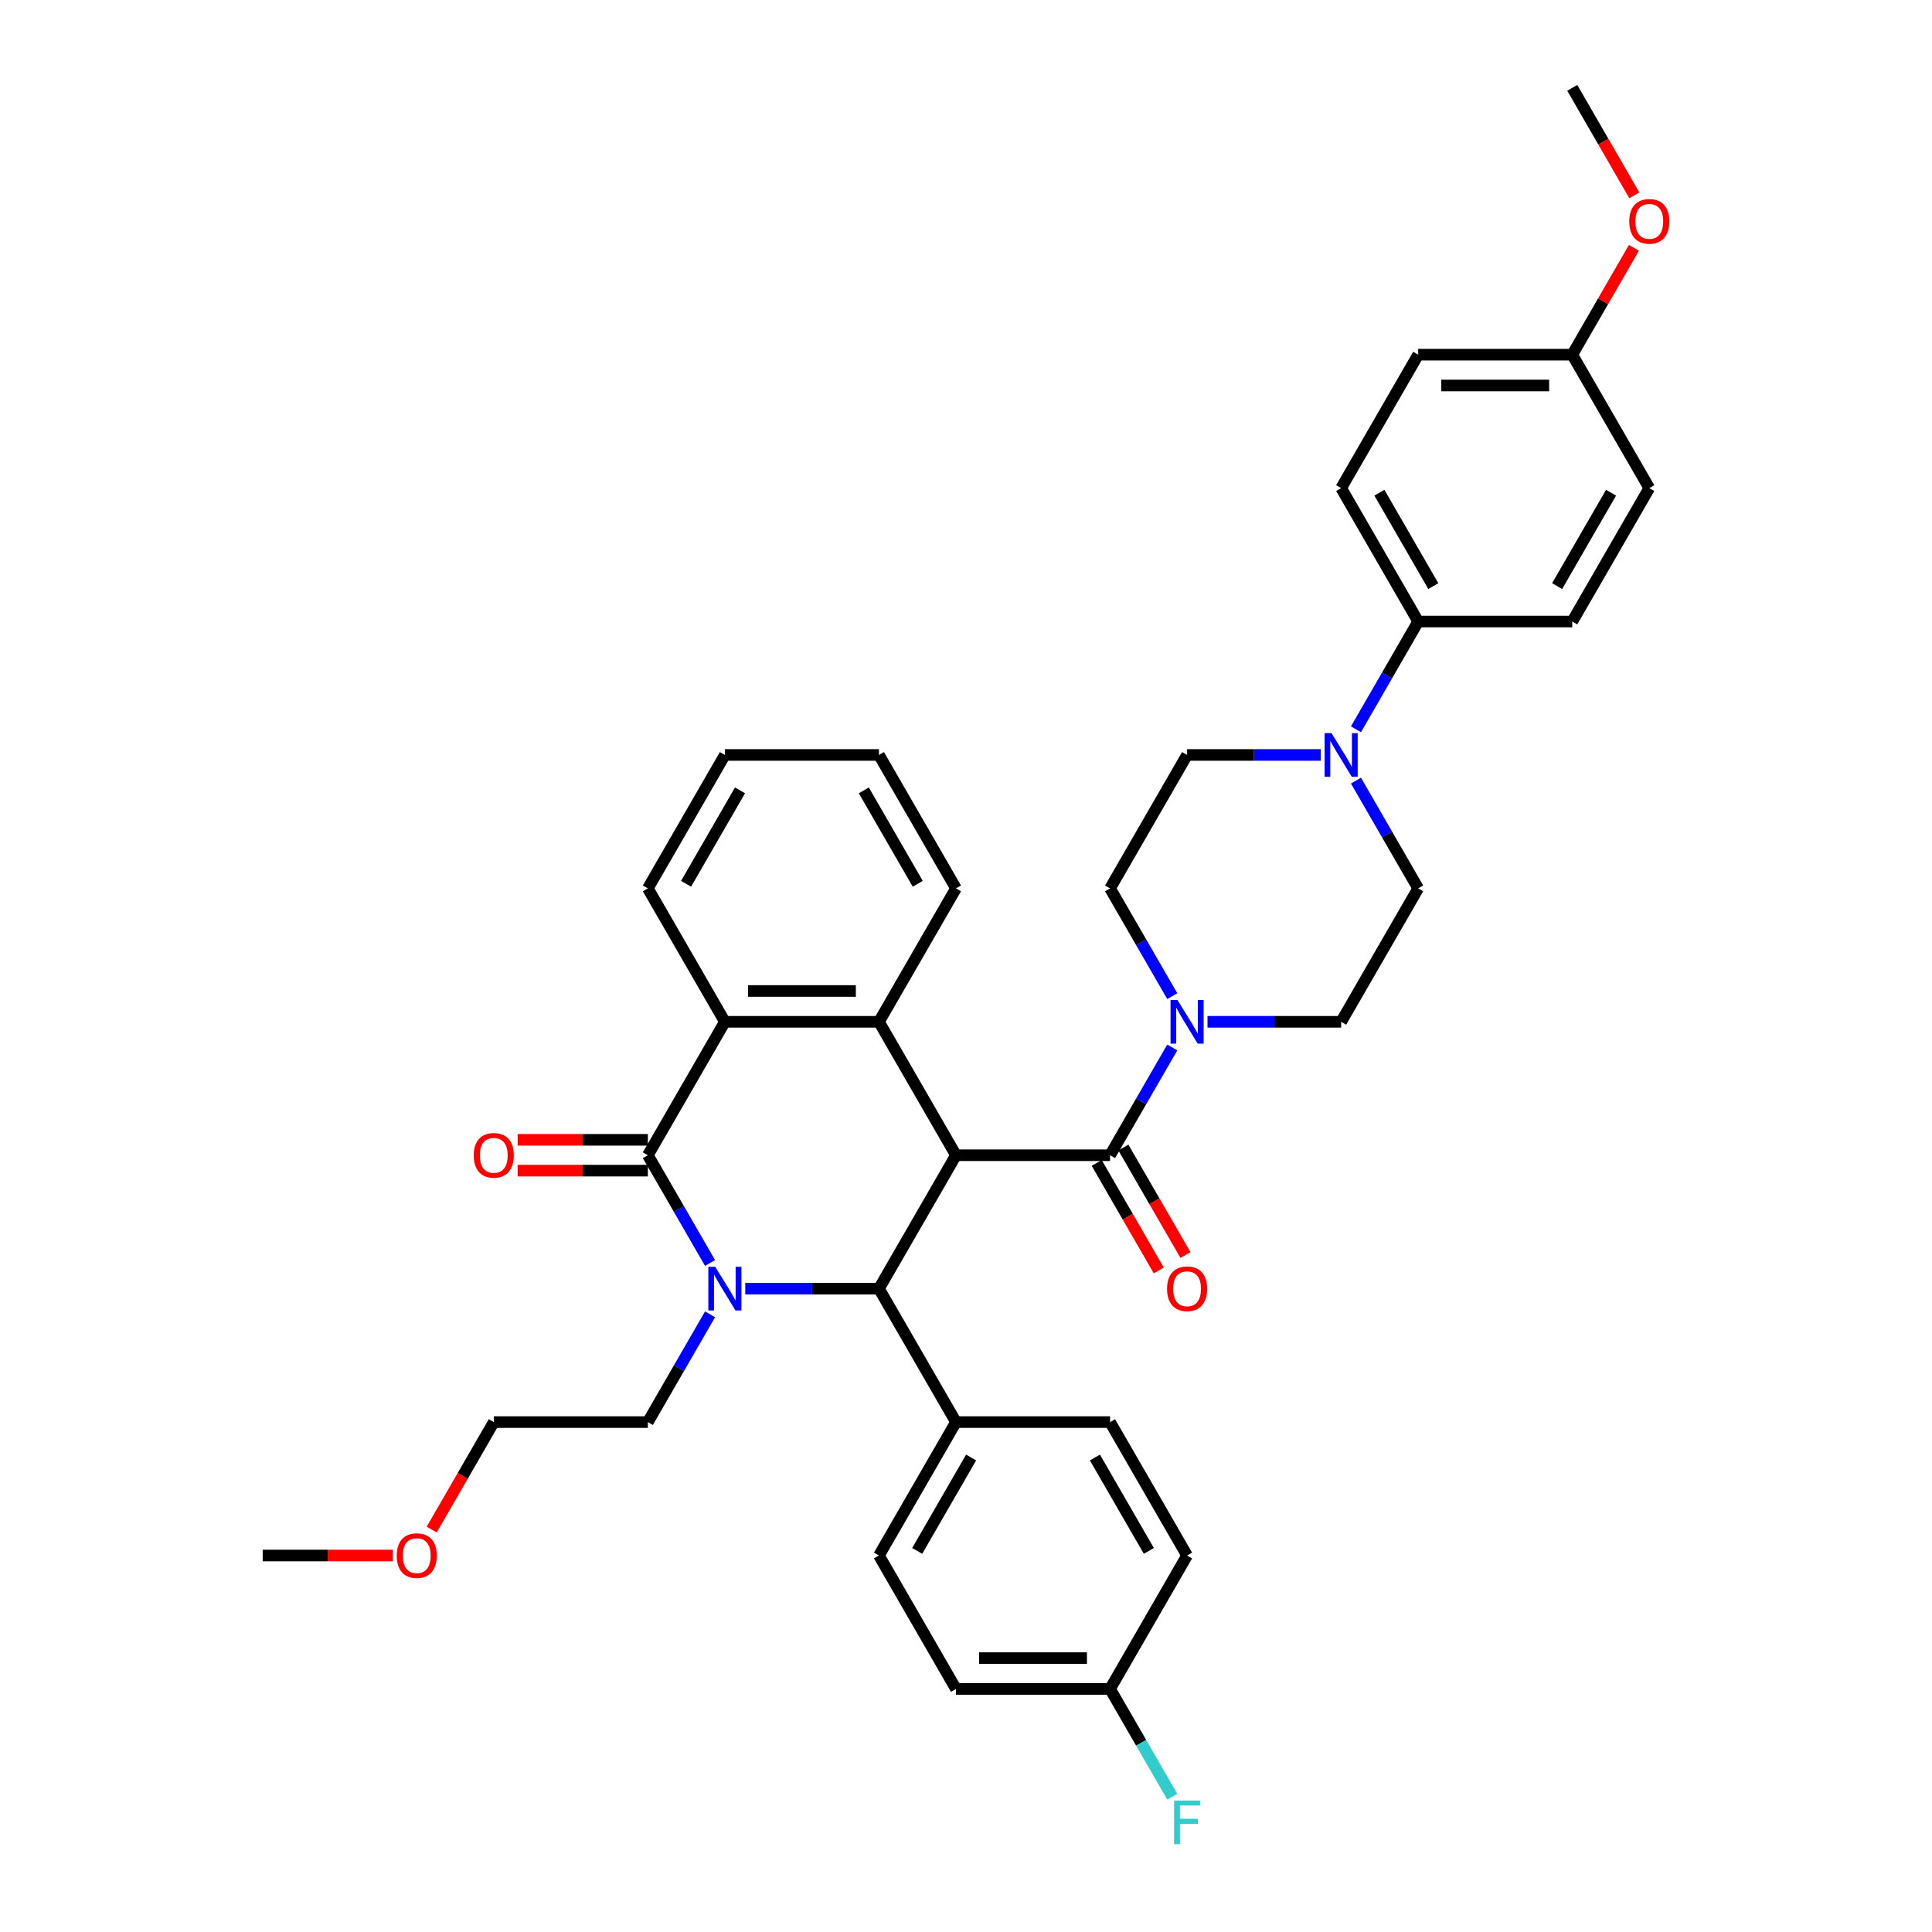 <?xml version='1.0' encoding='iso-8859-1'?>
<svg version='1.1' baseProfile='full'
              xmlns='http://www.w3.org/2000/svg'
                      xmlns:rdkit='http://www.rdkit.org/xml'
                      xmlns:xlink='http://www.w3.org/1999/xlink'
                  xml:space='preserve'
width='1000px' height='1000px' viewBox='0 0 1000 1000'>
<!-- END OF HEADER -->
<rect style='opacity:1.0;fill:#FFFFFF;stroke:none' width='1000' height='1000' x='0' y='0'> </rect>
<path class='bond-2' d='M 494.817,597.946 L 454.944,667.008' style='fill:none;fill-rule:evenodd;stroke:#000000;stroke-width:6px;stroke-linecap:butt;stroke-linejoin:miter;stroke-opacity:1' />
<path class='bond-3' d='M 494.817,597.946 L 574.562,597.946' style='fill:none;fill-rule:evenodd;stroke:#000000;stroke-width:6px;stroke-linecap:butt;stroke-linejoin:miter;stroke-opacity:1' />
<path class='bond-4' d='M 494.817,597.946 L 454.944,528.885' style='fill:none;fill-rule:evenodd;stroke:#000000;stroke-width:6px;stroke-linecap:butt;stroke-linejoin:miter;stroke-opacity:1' />
<path class='bond-0' d='M 385.757,667.008 L 420.35,667.008' style='fill:none;fill-rule:evenodd;stroke:#0000FF;stroke-width:6px;stroke-linecap:butt;stroke-linejoin:miter;stroke-opacity:1' />
<path class='bond-0' d='M 420.35,667.008 L 454.944,667.008' style='fill:none;fill-rule:evenodd;stroke:#000000;stroke-width:6px;stroke-linecap:butt;stroke-linejoin:miter;stroke-opacity:1' />
<path class='bond-16' d='M 367.528,680.293 L 351.427,708.181' style='fill:none;fill-rule:evenodd;stroke:#0000FF;stroke-width:6px;stroke-linecap:butt;stroke-linejoin:miter;stroke-opacity:1' />
<path class='bond-16' d='M 351.427,708.181 L 335.326,736.069' style='fill:none;fill-rule:evenodd;stroke:#000000;stroke-width:6px;stroke-linecap:butt;stroke-linejoin:miter;stroke-opacity:1' />
<path class='bond-37' d='M 367.528,653.722 L 351.427,625.834' style='fill:none;fill-rule:evenodd;stroke:#0000FF;stroke-width:6px;stroke-linecap:butt;stroke-linejoin:miter;stroke-opacity:1' />
<path class='bond-37' d='M 351.427,625.834 L 335.326,597.946' style='fill:none;fill-rule:evenodd;stroke:#000000;stroke-width:6px;stroke-linecap:butt;stroke-linejoin:miter;stroke-opacity:1' />
<path class='bond-1' d='M 335.326,597.946 L 375.199,528.885' style='fill:none;fill-rule:evenodd;stroke:#000000;stroke-width:6px;stroke-linecap:butt;stroke-linejoin:miter;stroke-opacity:1' />
<path class='bond-10' d='M 335.326,589.972 L 301.634,589.972' style='fill:none;fill-rule:evenodd;stroke:#000000;stroke-width:6px;stroke-linecap:butt;stroke-linejoin:miter;stroke-opacity:1' />
<path class='bond-10' d='M 301.634,589.972 L 267.941,589.972' style='fill:none;fill-rule:evenodd;stroke:#FF0000;stroke-width:6px;stroke-linecap:butt;stroke-linejoin:miter;stroke-opacity:1' />
<path class='bond-10' d='M 335.326,605.921 L 301.634,605.921' style='fill:none;fill-rule:evenodd;stroke:#000000;stroke-width:6px;stroke-linecap:butt;stroke-linejoin:miter;stroke-opacity:1' />
<path class='bond-10' d='M 301.634,605.921 L 267.941,605.921' style='fill:none;fill-rule:evenodd;stroke:#FF0000;stroke-width:6px;stroke-linecap:butt;stroke-linejoin:miter;stroke-opacity:1' />
<path class='bond-8' d='M 454.944,667.008 L 494.817,736.069' style='fill:none;fill-rule:evenodd;stroke:#000000;stroke-width:6px;stroke-linecap:butt;stroke-linejoin:miter;stroke-opacity:1' />
<path class='bond-6' d='M 574.562,597.946 L 590.663,570.058' style='fill:none;fill-rule:evenodd;stroke:#000000;stroke-width:6px;stroke-linecap:butt;stroke-linejoin:miter;stroke-opacity:1' />
<path class='bond-6' d='M 590.663,570.058 L 606.764,542.17' style='fill:none;fill-rule:evenodd;stroke:#0000FF;stroke-width:6px;stroke-linecap:butt;stroke-linejoin:miter;stroke-opacity:1' />
<path class='bond-11' d='M 567.656,601.933 L 583.72,629.758' style='fill:none;fill-rule:evenodd;stroke:#000000;stroke-width:6px;stroke-linecap:butt;stroke-linejoin:miter;stroke-opacity:1' />
<path class='bond-11' d='M 583.72,629.758 L 599.784,657.582' style='fill:none;fill-rule:evenodd;stroke:#FF0000;stroke-width:6px;stroke-linecap:butt;stroke-linejoin:miter;stroke-opacity:1' />
<path class='bond-11' d='M 581.468,593.959 L 597.532,621.783' style='fill:none;fill-rule:evenodd;stroke:#000000;stroke-width:6px;stroke-linecap:butt;stroke-linejoin:miter;stroke-opacity:1' />
<path class='bond-11' d='M 597.532,621.783 L 613.597,649.607' style='fill:none;fill-rule:evenodd;stroke:#FF0000;stroke-width:6px;stroke-linecap:butt;stroke-linejoin:miter;stroke-opacity:1' />
<path class='bond-5' d='M 454.944,528.885 L 375.199,528.885' style='fill:none;fill-rule:evenodd;stroke:#000000;stroke-width:6px;stroke-linecap:butt;stroke-linejoin:miter;stroke-opacity:1' />
<path class='bond-5' d='M 442.982,512.936 L 387.16,512.936' style='fill:none;fill-rule:evenodd;stroke:#000000;stroke-width:6px;stroke-linecap:butt;stroke-linejoin:miter;stroke-opacity:1' />
<path class='bond-23' d='M 454.944,528.885 L 494.817,459.823' style='fill:none;fill-rule:evenodd;stroke:#000000;stroke-width:6px;stroke-linecap:butt;stroke-linejoin:miter;stroke-opacity:1' />
<path class='bond-29' d='M 375.199,528.885 L 335.326,459.823' style='fill:none;fill-rule:evenodd;stroke:#000000;stroke-width:6px;stroke-linecap:butt;stroke-linejoin:miter;stroke-opacity:1' />
<path class='bond-12' d='M 606.764,515.599 L 590.663,487.711' style='fill:none;fill-rule:evenodd;stroke:#0000FF;stroke-width:6px;stroke-linecap:butt;stroke-linejoin:miter;stroke-opacity:1' />
<path class='bond-12' d='M 590.663,487.711 L 574.562,459.823' style='fill:none;fill-rule:evenodd;stroke:#000000;stroke-width:6px;stroke-linecap:butt;stroke-linejoin:miter;stroke-opacity:1' />
<path class='bond-13' d='M 624.993,528.885 L 659.586,528.885' style='fill:none;fill-rule:evenodd;stroke:#0000FF;stroke-width:6px;stroke-linecap:butt;stroke-linejoin:miter;stroke-opacity:1' />
<path class='bond-13' d='M 659.586,528.885 L 694.18,528.885' style='fill:none;fill-rule:evenodd;stroke:#000000;stroke-width:6px;stroke-linecap:butt;stroke-linejoin:miter;stroke-opacity:1' />
<path class='bond-7' d='M 701.85,404.047 L 717.951,431.935' style='fill:none;fill-rule:evenodd;stroke:#0000FF;stroke-width:6px;stroke-linecap:butt;stroke-linejoin:miter;stroke-opacity:1' />
<path class='bond-7' d='M 717.951,431.935 L 734.052,459.823' style='fill:none;fill-rule:evenodd;stroke:#000000;stroke-width:6px;stroke-linecap:butt;stroke-linejoin:miter;stroke-opacity:1' />
<path class='bond-9' d='M 701.85,377.476 L 717.951,349.588' style='fill:none;fill-rule:evenodd;stroke:#0000FF;stroke-width:6px;stroke-linecap:butt;stroke-linejoin:miter;stroke-opacity:1' />
<path class='bond-9' d='M 717.951,349.588 L 734.052,321.7' style='fill:none;fill-rule:evenodd;stroke:#000000;stroke-width:6px;stroke-linecap:butt;stroke-linejoin:miter;stroke-opacity:1' />
<path class='bond-39' d='M 683.622,390.762 L 649.028,390.762' style='fill:none;fill-rule:evenodd;stroke:#0000FF;stroke-width:6px;stroke-linecap:butt;stroke-linejoin:miter;stroke-opacity:1' />
<path class='bond-39' d='M 649.028,390.762 L 614.435,390.762' style='fill:none;fill-rule:evenodd;stroke:#000000;stroke-width:6px;stroke-linecap:butt;stroke-linejoin:miter;stroke-opacity:1' />
<path class='bond-17' d='M 494.817,736.069 L 454.944,805.131' style='fill:none;fill-rule:evenodd;stroke:#000000;stroke-width:6px;stroke-linecap:butt;stroke-linejoin:miter;stroke-opacity:1' />
<path class='bond-17' d='M 502.648,754.403 L 474.737,802.746' style='fill:none;fill-rule:evenodd;stroke:#000000;stroke-width:6px;stroke-linecap:butt;stroke-linejoin:miter;stroke-opacity:1' />
<path class='bond-18' d='M 494.817,736.069 L 574.562,736.069' style='fill:none;fill-rule:evenodd;stroke:#000000;stroke-width:6px;stroke-linecap:butt;stroke-linejoin:miter;stroke-opacity:1' />
<path class='bond-19' d='M 734.052,321.7 L 694.18,252.639' style='fill:none;fill-rule:evenodd;stroke:#000000;stroke-width:6px;stroke-linecap:butt;stroke-linejoin:miter;stroke-opacity:1' />
<path class='bond-19' d='M 741.884,303.367 L 713.973,255.024' style='fill:none;fill-rule:evenodd;stroke:#000000;stroke-width:6px;stroke-linecap:butt;stroke-linejoin:miter;stroke-opacity:1' />
<path class='bond-20' d='M 734.052,321.7 L 813.798,321.7' style='fill:none;fill-rule:evenodd;stroke:#000000;stroke-width:6px;stroke-linecap:butt;stroke-linejoin:miter;stroke-opacity:1' />
<path class='bond-14' d='M 574.562,459.823 L 614.435,390.762' style='fill:none;fill-rule:evenodd;stroke:#000000;stroke-width:6px;stroke-linecap:butt;stroke-linejoin:miter;stroke-opacity:1' />
<path class='bond-15' d='M 694.18,528.885 L 734.052,459.823' style='fill:none;fill-rule:evenodd;stroke:#000000;stroke-width:6px;stroke-linecap:butt;stroke-linejoin:miter;stroke-opacity:1' />
<path class='bond-32' d='M 335.326,736.069 L 255.581,736.069' style='fill:none;fill-rule:evenodd;stroke:#000000;stroke-width:6px;stroke-linecap:butt;stroke-linejoin:miter;stroke-opacity:1' />
<path class='bond-24' d='M 454.944,805.131 L 494.817,874.192' style='fill:none;fill-rule:evenodd;stroke:#000000;stroke-width:6px;stroke-linecap:butt;stroke-linejoin:miter;stroke-opacity:1' />
<path class='bond-25' d='M 574.562,736.069 L 614.435,805.131' style='fill:none;fill-rule:evenodd;stroke:#000000;stroke-width:6px;stroke-linecap:butt;stroke-linejoin:miter;stroke-opacity:1' />
<path class='bond-25' d='M 566.73,754.403 L 594.641,802.746' style='fill:none;fill-rule:evenodd;stroke:#000000;stroke-width:6px;stroke-linecap:butt;stroke-linejoin:miter;stroke-opacity:1' />
<path class='bond-27' d='M 694.18,252.639 L 734.052,183.577' style='fill:none;fill-rule:evenodd;stroke:#000000;stroke-width:6px;stroke-linecap:butt;stroke-linejoin:miter;stroke-opacity:1' />
<path class='bond-26' d='M 813.798,321.7 L 853.67,252.639' style='fill:none;fill-rule:evenodd;stroke:#000000;stroke-width:6px;stroke-linecap:butt;stroke-linejoin:miter;stroke-opacity:1' />
<path class='bond-26' d='M 805.966,303.367 L 833.877,255.024' style='fill:none;fill-rule:evenodd;stroke:#000000;stroke-width:6px;stroke-linecap:butt;stroke-linejoin:miter;stroke-opacity:1' />
<path class='bond-21' d='M 574.562,874.192 L 614.435,805.131' style='fill:none;fill-rule:evenodd;stroke:#000000;stroke-width:6px;stroke-linecap:butt;stroke-linejoin:miter;stroke-opacity:1' />
<path class='bond-28' d='M 574.562,874.192 L 590.663,902.08' style='fill:none;fill-rule:evenodd;stroke:#000000;stroke-width:6px;stroke-linecap:butt;stroke-linejoin:miter;stroke-opacity:1' />
<path class='bond-28' d='M 590.663,902.08 L 606.764,929.968' style='fill:none;fill-rule:evenodd;stroke:#33CCCC;stroke-width:6px;stroke-linecap:butt;stroke-linejoin:miter;stroke-opacity:1' />
<path class='bond-40' d='M 574.562,874.192 L 494.817,874.192' style='fill:none;fill-rule:evenodd;stroke:#000000;stroke-width:6px;stroke-linecap:butt;stroke-linejoin:miter;stroke-opacity:1' />
<path class='bond-40' d='M 562.6,858.243 L 506.778,858.243' style='fill:none;fill-rule:evenodd;stroke:#000000;stroke-width:6px;stroke-linecap:butt;stroke-linejoin:miter;stroke-opacity:1' />
<path class='bond-22' d='M 813.798,183.577 L 853.67,252.639' style='fill:none;fill-rule:evenodd;stroke:#000000;stroke-width:6px;stroke-linecap:butt;stroke-linejoin:miter;stroke-opacity:1' />
<path class='bond-30' d='M 813.798,183.577 L 829.761,155.929' style='fill:none;fill-rule:evenodd;stroke:#000000;stroke-width:6px;stroke-linecap:butt;stroke-linejoin:miter;stroke-opacity:1' />
<path class='bond-30' d='M 829.761,155.929 L 845.724,128.28' style='fill:none;fill-rule:evenodd;stroke:#FF0000;stroke-width:6px;stroke-linecap:butt;stroke-linejoin:miter;stroke-opacity:1' />
<path class='bond-41' d='M 813.798,183.577 L 734.052,183.577' style='fill:none;fill-rule:evenodd;stroke:#000000;stroke-width:6px;stroke-linecap:butt;stroke-linejoin:miter;stroke-opacity:1' />
<path class='bond-41' d='M 801.836,199.527 L 746.014,199.527' style='fill:none;fill-rule:evenodd;stroke:#000000;stroke-width:6px;stroke-linecap:butt;stroke-linejoin:miter;stroke-opacity:1' />
<path class='bond-35' d='M 494.817,459.823 L 454.944,390.762' style='fill:none;fill-rule:evenodd;stroke:#000000;stroke-width:6px;stroke-linecap:butt;stroke-linejoin:miter;stroke-opacity:1' />
<path class='bond-35' d='M 475.023,457.439 L 447.113,409.096' style='fill:none;fill-rule:evenodd;stroke:#000000;stroke-width:6px;stroke-linecap:butt;stroke-linejoin:miter;stroke-opacity:1' />
<path class='bond-38' d='M 335.326,459.823 L 375.199,390.762' style='fill:none;fill-rule:evenodd;stroke:#000000;stroke-width:6px;stroke-linecap:butt;stroke-linejoin:miter;stroke-opacity:1' />
<path class='bond-38' d='M 355.119,457.439 L 383.03,409.096' style='fill:none;fill-rule:evenodd;stroke:#000000;stroke-width:6px;stroke-linecap:butt;stroke-linejoin:miter;stroke-opacity:1' />
<path class='bond-33' d='M 845.926,101.103 L 829.862,73.279' style='fill:none;fill-rule:evenodd;stroke:#FF0000;stroke-width:6px;stroke-linecap:butt;stroke-linejoin:miter;stroke-opacity:1' />
<path class='bond-33' d='M 829.862,73.279 L 813.798,45.455' style='fill:none;fill-rule:evenodd;stroke:#000000;stroke-width:6px;stroke-linecap:butt;stroke-linejoin:miter;stroke-opacity:1' />
<path class='bond-31' d='M 223.452,791.717 L 239.516,763.893' style='fill:none;fill-rule:evenodd;stroke:#FF0000;stroke-width:6px;stroke-linecap:butt;stroke-linejoin:miter;stroke-opacity:1' />
<path class='bond-31' d='M 239.516,763.893 L 255.581,736.069' style='fill:none;fill-rule:evenodd;stroke:#000000;stroke-width:6px;stroke-linecap:butt;stroke-linejoin:miter;stroke-opacity:1' />
<path class='bond-34' d='M 203.347,805.131 L 169.655,805.131' style='fill:none;fill-rule:evenodd;stroke:#FF0000;stroke-width:6px;stroke-linecap:butt;stroke-linejoin:miter;stroke-opacity:1' />
<path class='bond-34' d='M 169.655,805.131 L 135.963,805.131' style='fill:none;fill-rule:evenodd;stroke:#000000;stroke-width:6px;stroke-linecap:butt;stroke-linejoin:miter;stroke-opacity:1' />
<path class='bond-36' d='M 454.944,390.762 L 375.199,390.762' style='fill:none;fill-rule:evenodd;stroke:#000000;stroke-width:6px;stroke-linecap:butt;stroke-linejoin:miter;stroke-opacity:1' />
<path  class='atom-1' d='M 370.207 655.716
L 377.607 667.678
Q 378.341 668.858, 379.521 670.995
Q 380.701 673.132, 380.765 673.26
L 380.765 655.716
L 383.763 655.716
L 383.763 678.3
L 380.669 678.3
L 372.726 665.221
Q 371.801 663.69, 370.813 661.936
Q 369.856 660.181, 369.569 659.639
L 369.569 678.3
L 366.634 678.3
L 366.634 655.716
L 370.207 655.716
' fill='#0000FF'/>
<path  class='atom-7' d='M 609.442 517.593
L 616.843 529.555
Q 617.576 530.735, 618.757 532.872
Q 619.937 535.009, 620.001 535.137
L 620.001 517.593
L 622.999 517.593
L 622.999 540.177
L 619.905 540.177
L 611.962 527.098
Q 611.037 525.567, 610.049 523.813
Q 609.092 522.059, 608.804 521.516
L 608.804 540.177
L 605.87 540.177
L 605.87 517.593
L 609.442 517.593
' fill='#0000FF'/>
<path  class='atom-8' d='M 689.188 379.47
L 696.588 391.432
Q 697.322 392.612, 698.502 394.749
Q 699.682 396.886, 699.746 397.014
L 699.746 379.47
L 702.744 379.47
L 702.744 402.054
L 699.65 402.054
L 691.708 388.976
Q 690.783 387.444, 689.794 385.69
Q 688.837 383.936, 688.55 383.393
L 688.55 402.054
L 685.615 402.054
L 685.615 379.47
L 689.188 379.47
' fill='#0000FF'/>
<path  class='atom-11' d='M 245.214 598.01
Q 245.214 592.587, 247.893 589.557
Q 250.573 586.527, 255.581 586.527
Q 260.589 586.527, 263.268 589.557
Q 265.948 592.587, 265.948 598.01
Q 265.948 603.496, 263.236 606.623
Q 260.525 609.717, 255.581 609.717
Q 250.605 609.717, 247.893 606.623
Q 245.214 603.528, 245.214 598.01
M 255.581 607.165
Q 259.026 607.165, 260.876 604.868
Q 262.758 602.54, 262.758 598.01
Q 262.758 593.576, 260.876 591.343
Q 259.026 589.079, 255.581 589.079
Q 252.136 589.079, 250.254 591.311
Q 248.404 593.544, 248.404 598.01
Q 248.404 602.571, 250.254 604.868
Q 252.136 607.165, 255.581 607.165
' fill='#FF0000'/>
<path  class='atom-12' d='M 604.068 667.071
Q 604.068 661.649, 606.747 658.618
Q 609.427 655.588, 614.435 655.588
Q 619.443 655.588, 622.122 658.618
Q 624.801 661.649, 624.801 667.071
Q 624.801 672.558, 622.09 675.684
Q 619.379 678.778, 614.435 678.778
Q 609.458 678.778, 606.747 675.684
Q 604.068 672.59, 604.068 667.071
M 614.435 676.226
Q 617.88 676.226, 619.73 673.93
Q 621.612 671.601, 621.612 667.071
Q 621.612 662.638, 619.73 660.405
Q 617.88 658.14, 614.435 658.14
Q 610.99 658.14, 609.108 660.373
Q 607.257 662.606, 607.257 667.071
Q 607.257 671.633, 609.108 673.93
Q 610.99 676.226, 614.435 676.226
' fill='#FF0000'/>
<path  class='atom-29' d='M 607.72 931.962
L 621.149 931.962
L 621.149 934.545
L 610.75 934.545
L 610.75 941.403
L 620.001 941.403
L 620.001 944.019
L 610.75 944.019
L 610.75 954.545
L 607.72 954.545
L 607.72 931.962
' fill='#33CCCC'/>
<path  class='atom-31' d='M 843.304 114.58
Q 843.304 109.157, 845.983 106.127
Q 848.662 103.096, 853.67 103.096
Q 858.678 103.096, 861.358 106.127
Q 864.037 109.157, 864.037 114.58
Q 864.037 120.066, 861.326 123.192
Q 858.615 126.286, 853.67 126.286
Q 848.694 126.286, 845.983 123.192
Q 843.304 120.098, 843.304 114.58
M 853.67 123.735
Q 857.115 123.735, 858.966 121.438
Q 860.847 119.109, 860.847 114.58
Q 860.847 110.146, 858.966 107.913
Q 857.115 105.648, 853.67 105.648
Q 850.225 105.648, 848.343 107.881
Q 846.493 110.114, 846.493 114.58
Q 846.493 119.141, 848.343 121.438
Q 850.225 123.735, 853.67 123.735
' fill='#FF0000'/>
<path  class='atom-32' d='M 205.341 805.194
Q 205.341 799.772, 208.021 796.741
Q 210.7 793.711, 215.708 793.711
Q 220.716 793.711, 223.395 796.741
Q 226.075 799.772, 226.075 805.194
Q 226.075 810.681, 223.364 813.807
Q 220.652 816.901, 215.708 816.901
Q 210.732 816.901, 208.021 813.807
Q 205.341 810.713, 205.341 805.194
M 215.708 814.349
Q 219.153 814.349, 221.003 812.052
Q 222.885 809.724, 222.885 805.194
Q 222.885 800.761, 221.003 798.528
Q 219.153 796.263, 215.708 796.263
Q 212.263 796.263, 210.381 798.496
Q 208.531 800.729, 208.531 805.194
Q 208.531 809.756, 210.381 812.052
Q 212.263 814.349, 215.708 814.349
' fill='#FF0000'/>
</svg>
